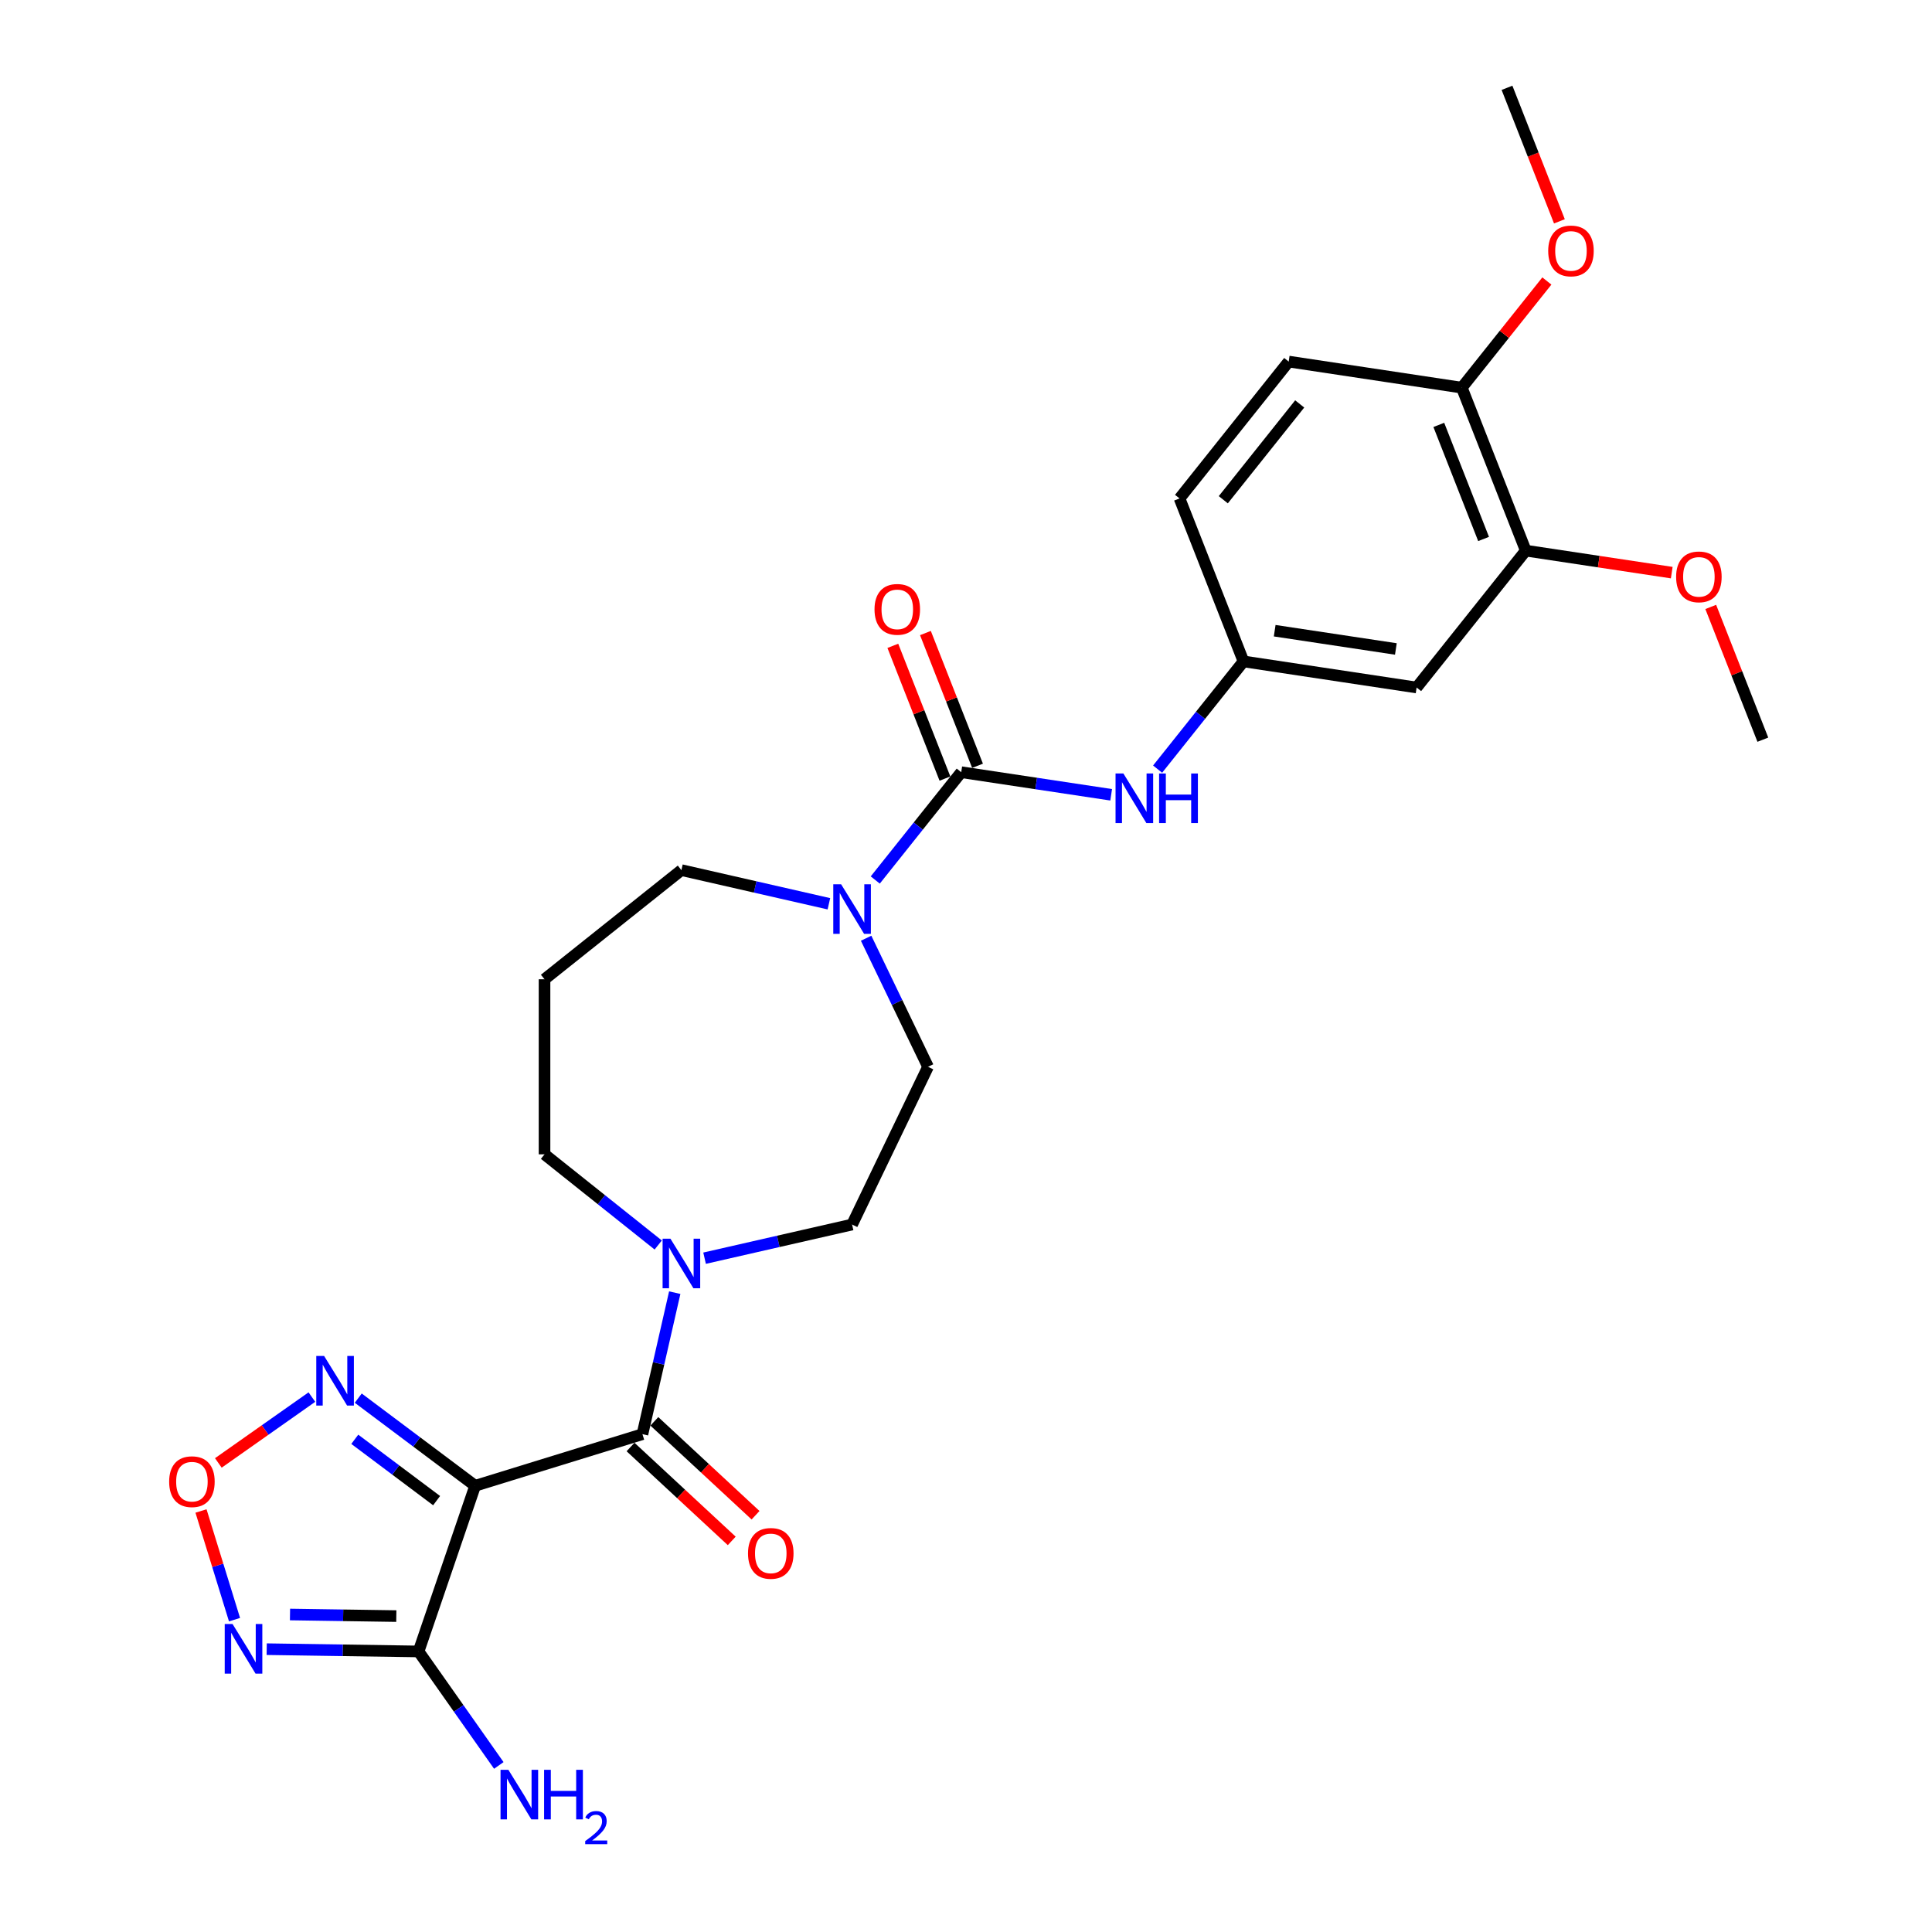 <?xml version='1.0' encoding='iso-8859-1'?>
<svg version='1.1' baseProfile='full'
              xmlns='http://www.w3.org/2000/svg'
                      xmlns:rdkit='http://www.rdkit.org/xml'
                      xmlns:xlink='http://www.w3.org/1999/xlink'
                  xml:space='preserve'
width='1000px' height='1000px' viewBox='0 0 1000 1000'>
<!-- END OF HEADER -->
<rect style='opacity:1.0;fill:#FFFFFF;stroke:none' width='1000' height='1000' x='0' y='0'> </rect>
<path class='bond-0' d='M 245.938,769.033 L 332.527,742.323' style='fill:none;fill-rule:evenodd;stroke:#000000;stroke-width:6px;stroke-linecap:butt;stroke-linejoin:miter;stroke-opacity:1' />
<path class='bond-1' d='M 245.938,769.033 L 216.65,854.785' style='fill:none;fill-rule:evenodd;stroke:#000000;stroke-width:6px;stroke-linecap:butt;stroke-linejoin:miter;stroke-opacity:1' />
<path class='bond-4' d='M 245.938,769.033 L 215.684,746.353' style='fill:none;fill-rule:evenodd;stroke:#000000;stroke-width:6px;stroke-linecap:butt;stroke-linejoin:miter;stroke-opacity:1' />
<path class='bond-4' d='M 215.684,746.353 L 185.43,723.673' style='fill:none;fill-rule:evenodd;stroke:#0000FF;stroke-width:6px;stroke-linecap:butt;stroke-linejoin:miter;stroke-opacity:1' />
<path class='bond-4' d='M 225.991,776.73 L 204.813,760.854' style='fill:none;fill-rule:evenodd;stroke:#000000;stroke-width:6px;stroke-linecap:butt;stroke-linejoin:miter;stroke-opacity:1' />
<path class='bond-4' d='M 204.813,760.854 L 183.636,744.978' style='fill:none;fill-rule:evenodd;stroke:#0000FF;stroke-width:6px;stroke-linecap:butt;stroke-linejoin:miter;stroke-opacity:1' />
<path class='bond-6' d='M 332.527,742.323 L 340.887,705.7' style='fill:none;fill-rule:evenodd;stroke:#000000;stroke-width:6px;stroke-linecap:butt;stroke-linejoin:miter;stroke-opacity:1' />
<path class='bond-6' d='M 340.887,705.7 L 349.246,669.076' style='fill:none;fill-rule:evenodd;stroke:#0000FF;stroke-width:6px;stroke-linecap:butt;stroke-linejoin:miter;stroke-opacity:1' />
<path class='bond-12' d='M 326.364,748.966 L 352.554,773.267' style='fill:none;fill-rule:evenodd;stroke:#000000;stroke-width:6px;stroke-linecap:butt;stroke-linejoin:miter;stroke-opacity:1' />
<path class='bond-12' d='M 352.554,773.267 L 378.745,797.568' style='fill:none;fill-rule:evenodd;stroke:#FF0000;stroke-width:6px;stroke-linecap:butt;stroke-linejoin:miter;stroke-opacity:1' />
<path class='bond-12' d='M 338.691,735.681 L 364.881,759.982' style='fill:none;fill-rule:evenodd;stroke:#000000;stroke-width:6px;stroke-linecap:butt;stroke-linejoin:miter;stroke-opacity:1' />
<path class='bond-12' d='M 364.881,759.982 L 391.071,784.283' style='fill:none;fill-rule:evenodd;stroke:#FF0000;stroke-width:6px;stroke-linecap:butt;stroke-linejoin:miter;stroke-opacity:1' />
<path class='bond-3' d='M 216.65,854.785 L 177.346,854.197' style='fill:none;fill-rule:evenodd;stroke:#000000;stroke-width:6px;stroke-linecap:butt;stroke-linejoin:miter;stroke-opacity:1' />
<path class='bond-3' d='M 177.346,854.197 L 138.042,853.609' style='fill:none;fill-rule:evenodd;stroke:#0000FF;stroke-width:6px;stroke-linecap:butt;stroke-linejoin:miter;stroke-opacity:1' />
<path class='bond-3' d='M 205.13,836.487 L 177.617,836.076' style='fill:none;fill-rule:evenodd;stroke:#000000;stroke-width:6px;stroke-linecap:butt;stroke-linejoin:miter;stroke-opacity:1' />
<path class='bond-3' d='M 177.617,836.076 L 150.104,835.664' style='fill:none;fill-rule:evenodd;stroke:#0000FF;stroke-width:6px;stroke-linecap:butt;stroke-linejoin:miter;stroke-opacity:1' />
<path class='bond-17' d='M 216.65,854.785 L 237.416,884.286' style='fill:none;fill-rule:evenodd;stroke:#000000;stroke-width:6px;stroke-linecap:butt;stroke-linejoin:miter;stroke-opacity:1' />
<path class='bond-17' d='M 237.416,884.286 L 258.183,913.787' style='fill:none;fill-rule:evenodd;stroke:#0000FF;stroke-width:6px;stroke-linecap:butt;stroke-linejoin:miter;stroke-opacity:1' />
<path class='bond-2' d='M 497.533,399.686 L 475.283,427.586' style='fill:none;fill-rule:evenodd;stroke:#000000;stroke-width:6px;stroke-linecap:butt;stroke-linejoin:miter;stroke-opacity:1' />
<path class='bond-2' d='M 475.283,427.586 L 453.033,455.487' style='fill:none;fill-rule:evenodd;stroke:#0000FF;stroke-width:6px;stroke-linecap:butt;stroke-linejoin:miter;stroke-opacity:1' />
<path class='bond-8' d='M 497.533,399.686 L 536.336,405.534' style='fill:none;fill-rule:evenodd;stroke:#000000;stroke-width:6px;stroke-linecap:butt;stroke-linejoin:miter;stroke-opacity:1' />
<path class='bond-8' d='M 536.336,405.534 L 575.139,411.383' style='fill:none;fill-rule:evenodd;stroke:#0000FF;stroke-width:6px;stroke-linecap:butt;stroke-linejoin:miter;stroke-opacity:1' />
<path class='bond-13' d='M 505.968,396.375 L 492.485,362.019' style='fill:none;fill-rule:evenodd;stroke:#000000;stroke-width:6px;stroke-linecap:butt;stroke-linejoin:miter;stroke-opacity:1' />
<path class='bond-13' d='M 492.485,362.019 L 479.001,327.664' style='fill:none;fill-rule:evenodd;stroke:#FF0000;stroke-width:6px;stroke-linecap:butt;stroke-linejoin:miter;stroke-opacity:1' />
<path class='bond-13' d='M 489.098,402.996 L 475.614,368.64' style='fill:none;fill-rule:evenodd;stroke:#000000;stroke-width:6px;stroke-linecap:butt;stroke-linejoin:miter;stroke-opacity:1' />
<path class='bond-13' d='M 475.614,368.64 L 462.131,334.285' style='fill:none;fill-rule:evenodd;stroke:#FF0000;stroke-width:6px;stroke-linecap:butt;stroke-linejoin:miter;stroke-opacity:1' />
<path class='bond-27' d='M 121.387,838.333 L 112.712,810.209' style='fill:none;fill-rule:evenodd;stroke:#0000FF;stroke-width:6px;stroke-linecap:butt;stroke-linejoin:miter;stroke-opacity:1' />
<path class='bond-27' d='M 112.712,810.209 L 104.037,782.085' style='fill:none;fill-rule:evenodd;stroke:#FF0000;stroke-width:6px;stroke-linecap:butt;stroke-linejoin:miter;stroke-opacity:1' />
<path class='bond-5' d='M 161.435,723.125 L 137.224,740.168' style='fill:none;fill-rule:evenodd;stroke:#0000FF;stroke-width:6px;stroke-linecap:butt;stroke-linejoin:miter;stroke-opacity:1' />
<path class='bond-5' d='M 137.224,740.168 L 113.013,757.211' style='fill:none;fill-rule:evenodd;stroke:#FF0000;stroke-width:6px;stroke-linecap:butt;stroke-linejoin:miter;stroke-opacity:1' />
<path class='bond-15' d='M 364.689,651.241 L 402.862,642.528' style='fill:none;fill-rule:evenodd;stroke:#0000FF;stroke-width:6px;stroke-linecap:butt;stroke-linejoin:miter;stroke-opacity:1' />
<path class='bond-15' d='M 402.862,642.528 L 441.035,633.816' style='fill:none;fill-rule:evenodd;stroke:#000000;stroke-width:6px;stroke-linecap:butt;stroke-linejoin:miter;stroke-opacity:1' />
<path class='bond-22' d='M 340.694,644.412 L 311.269,620.947' style='fill:none;fill-rule:evenodd;stroke:#0000FF;stroke-width:6px;stroke-linecap:butt;stroke-linejoin:miter;stroke-opacity:1' />
<path class='bond-22' d='M 311.269,620.947 L 281.845,597.482' style='fill:none;fill-rule:evenodd;stroke:#000000;stroke-width:6px;stroke-linecap:butt;stroke-linejoin:miter;stroke-opacity:1' />
<path class='bond-7' d='M 448.305,485.628 L 464.328,518.901' style='fill:none;fill-rule:evenodd;stroke:#0000FF;stroke-width:6px;stroke-linecap:butt;stroke-linejoin:miter;stroke-opacity:1' />
<path class='bond-7' d='M 464.328,518.901 L 480.352,552.174' style='fill:none;fill-rule:evenodd;stroke:#000000;stroke-width:6px;stroke-linecap:butt;stroke-linejoin:miter;stroke-opacity:1' />
<path class='bond-28' d='M 429.038,467.793 L 390.864,459.081' style='fill:none;fill-rule:evenodd;stroke:#0000FF;stroke-width:6px;stroke-linecap:butt;stroke-linejoin:miter;stroke-opacity:1' />
<path class='bond-28' d='M 390.864,459.081 L 352.691,450.368' style='fill:none;fill-rule:evenodd;stroke:#000000;stroke-width:6px;stroke-linecap:butt;stroke-linejoin:miter;stroke-opacity:1' />
<path class='bond-11' d='M 599.176,398.095 L 621.405,370.22' style='fill:none;fill-rule:evenodd;stroke:#0000FF;stroke-width:6px;stroke-linecap:butt;stroke-linejoin:miter;stroke-opacity:1' />
<path class='bond-11' d='M 621.405,370.22 L 643.635,342.345' style='fill:none;fill-rule:evenodd;stroke:#000000;stroke-width:6px;stroke-linecap:butt;stroke-linejoin:miter;stroke-opacity:1' />
<path class='bond-9' d='M 733.238,355.851 L 643.635,342.345' style='fill:none;fill-rule:evenodd;stroke:#000000;stroke-width:6px;stroke-linecap:butt;stroke-linejoin:miter;stroke-opacity:1' />
<path class='bond-9' d='M 722.499,335.904 L 659.776,326.45' style='fill:none;fill-rule:evenodd;stroke:#000000;stroke-width:6px;stroke-linecap:butt;stroke-linejoin:miter;stroke-opacity:1' />
<path class='bond-10' d='M 733.238,355.851 L 789.736,285.004' style='fill:none;fill-rule:evenodd;stroke:#000000;stroke-width:6px;stroke-linecap:butt;stroke-linejoin:miter;stroke-opacity:1' />
<path class='bond-23' d='M 789.736,285.004 L 827.515,290.699' style='fill:none;fill-rule:evenodd;stroke:#000000;stroke-width:6px;stroke-linecap:butt;stroke-linejoin:miter;stroke-opacity:1' />
<path class='bond-23' d='M 827.515,290.699 L 865.294,296.393' style='fill:none;fill-rule:evenodd;stroke:#FF0000;stroke-width:6px;stroke-linecap:butt;stroke-linejoin:miter;stroke-opacity:1' />
<path class='bond-29' d='M 789.736,285.004 L 756.631,200.653' style='fill:none;fill-rule:evenodd;stroke:#000000;stroke-width:6px;stroke-linecap:butt;stroke-linejoin:miter;stroke-opacity:1' />
<path class='bond-29' d='M 767.9,278.973 L 744.726,219.926' style='fill:none;fill-rule:evenodd;stroke:#000000;stroke-width:6px;stroke-linecap:butt;stroke-linejoin:miter;stroke-opacity:1' />
<path class='bond-20' d='M 643.635,342.345 L 610.529,257.993' style='fill:none;fill-rule:evenodd;stroke:#000000;stroke-width:6px;stroke-linecap:butt;stroke-linejoin:miter;stroke-opacity:1' />
<path class='bond-14' d='M 480.352,552.174 L 441.035,633.816' style='fill:none;fill-rule:evenodd;stroke:#000000;stroke-width:6px;stroke-linecap:butt;stroke-linejoin:miter;stroke-opacity:1' />
<path class='bond-16' d='M 756.631,200.653 L 667.027,187.147' style='fill:none;fill-rule:evenodd;stroke:#000000;stroke-width:6px;stroke-linecap:butt;stroke-linejoin:miter;stroke-opacity:1' />
<path class='bond-24' d='M 756.631,200.653 L 778.643,173.05' style='fill:none;fill-rule:evenodd;stroke:#000000;stroke-width:6px;stroke-linecap:butt;stroke-linejoin:miter;stroke-opacity:1' />
<path class='bond-24' d='M 778.643,173.05 L 800.656,145.447' style='fill:none;fill-rule:evenodd;stroke:#FF0000;stroke-width:6px;stroke-linecap:butt;stroke-linejoin:miter;stroke-opacity:1' />
<path class='bond-18' d='M 667.027,187.147 L 610.529,257.993' style='fill:none;fill-rule:evenodd;stroke:#000000;stroke-width:6px;stroke-linecap:butt;stroke-linejoin:miter;stroke-opacity:1' />
<path class='bond-18' d='M 672.721,209.073 L 633.173,258.666' style='fill:none;fill-rule:evenodd;stroke:#000000;stroke-width:6px;stroke-linecap:butt;stroke-linejoin:miter;stroke-opacity:1' />
<path class='bond-19' d='M 281.845,506.866 L 281.845,597.482' style='fill:none;fill-rule:evenodd;stroke:#000000;stroke-width:6px;stroke-linecap:butt;stroke-linejoin:miter;stroke-opacity:1' />
<path class='bond-21' d='M 281.845,506.866 L 352.691,450.368' style='fill:none;fill-rule:evenodd;stroke:#000000;stroke-width:6px;stroke-linecap:butt;stroke-linejoin:miter;stroke-opacity:1' />
<path class='bond-25' d='M 885.478,314.15 L 898.962,348.506' style='fill:none;fill-rule:evenodd;stroke:#FF0000;stroke-width:6px;stroke-linecap:butt;stroke-linejoin:miter;stroke-opacity:1' />
<path class='bond-25' d='M 898.962,348.506 L 912.445,382.862' style='fill:none;fill-rule:evenodd;stroke:#000000;stroke-width:6px;stroke-linecap:butt;stroke-linejoin:miter;stroke-opacity:1' />
<path class='bond-26' d='M 807.147,114.565 L 793.585,80.01' style='fill:none;fill-rule:evenodd;stroke:#FF0000;stroke-width:6px;stroke-linecap:butt;stroke-linejoin:miter;stroke-opacity:1' />
<path class='bond-26' d='M 793.585,80.01 L 780.023,45.455' style='fill:none;fill-rule:evenodd;stroke:#000000;stroke-width:6px;stroke-linecap:butt;stroke-linejoin:miter;stroke-opacity:1' />
<path  class='atom-4' d='M 120.372 840.598
L 128.781 854.19
Q 129.614 855.532, 130.955 857.96
Q 132.297 860.389, 132.369 860.534
L 132.369 840.598
L 135.776 840.598
L 135.776 866.26
L 132.26 866.26
L 123.235 851.4
Q 122.184 849.66, 121.06 847.666
Q 119.973 845.673, 119.647 845.056
L 119.647 866.26
L 116.312 866.26
L 116.312 840.598
L 120.372 840.598
' fill='#0000FF'/>
<path  class='atom-5' d='M 167.76 701.848
L 176.169 715.441
Q 177.003 716.782, 178.344 719.21
Q 179.685 721.639, 179.758 721.784
L 179.758 701.848
L 183.165 701.848
L 183.165 727.511
L 179.649 727.511
L 170.624 712.65
Q 169.573 710.91, 168.449 708.916
Q 167.362 706.923, 167.035 706.307
L 167.035 727.511
L 163.701 727.511
L 163.701 701.848
L 167.76 701.848
' fill='#0000FF'/>
<path  class='atom-6' d='M 87.555 766.912
Q 87.555 760.75, 90.599 757.307
Q 93.644 753.863, 99.335 753.863
Q 105.025 753.863, 108.07 757.307
Q 111.115 760.75, 111.115 766.912
Q 111.115 773.146, 108.034 776.698
Q 104.953 780.214, 99.335 780.214
Q 93.68 780.214, 90.599 776.698
Q 87.555 773.183, 87.555 766.912
M 99.335 777.315
Q 103.249 777.315, 105.352 774.705
Q 107.49 772.059, 107.49 766.912
Q 107.49 761.874, 105.352 759.336
Q 103.249 756.763, 99.335 756.763
Q 95.42 756.763, 93.281 759.3
Q 91.179 761.837, 91.179 766.912
Q 91.179 772.095, 93.281 774.705
Q 95.42 777.315, 99.335 777.315
' fill='#FF0000'/>
<path  class='atom-7' d='M 347.019 641.148
L 355.428 654.741
Q 356.262 656.082, 357.603 658.51
Q 358.944 660.939, 359.016 661.084
L 359.016 641.148
L 362.423 641.148
L 362.423 666.811
L 358.908 666.811
L 349.882 651.95
Q 348.831 650.21, 347.707 648.216
Q 346.62 646.223, 346.294 645.607
L 346.294 666.811
L 342.959 666.811
L 342.959 641.148
L 347.019 641.148
' fill='#0000FF'/>
<path  class='atom-8' d='M 435.363 457.701
L 443.772 471.293
Q 444.605 472.634, 445.946 475.063
Q 447.288 477.491, 447.36 477.636
L 447.36 457.701
L 450.767 457.701
L 450.767 483.363
L 447.251 483.363
L 438.226 468.502
Q 437.175 466.762, 436.051 464.769
Q 434.964 462.775, 434.638 462.159
L 434.638 483.363
L 431.303 483.363
L 431.303 457.701
L 435.363 457.701
' fill='#0000FF'/>
<path  class='atom-9' d='M 581.464 400.36
L 589.873 413.952
Q 590.707 415.293, 592.048 417.722
Q 593.389 420.15, 593.462 420.295
L 593.462 400.36
L 596.869 400.36
L 596.869 426.022
L 593.353 426.022
L 584.328 411.161
Q 583.276 409.422, 582.153 407.428
Q 581.065 405.434, 580.739 404.818
L 580.739 426.022
L 577.405 426.022
L 577.405 400.36
L 581.464 400.36
' fill='#0000FF'/>
<path  class='atom-9' d='M 599.95 400.36
L 603.429 400.36
L 603.429 411.27
L 616.551 411.27
L 616.551 400.36
L 620.03 400.36
L 620.03 426.022
L 616.551 426.022
L 616.551 414.17
L 603.429 414.17
L 603.429 426.022
L 599.95 426.022
L 599.95 400.36
' fill='#0000FF'/>
<path  class='atom-13' d='M 387.173 804.03
Q 387.173 797.868, 390.218 794.425
Q 393.263 790.981, 398.953 790.981
Q 404.644 790.981, 407.689 794.425
Q 410.733 797.868, 410.733 804.03
Q 410.733 810.264, 407.653 813.817
Q 404.572 817.333, 398.953 817.333
Q 393.299 817.333, 390.218 813.817
Q 387.173 810.301, 387.173 804.03
M 398.953 814.433
Q 402.868 814.433, 404.97 811.823
Q 407.109 809.177, 407.109 804.03
Q 407.109 798.992, 404.97 796.455
Q 402.868 793.881, 398.953 793.881
Q 395.039 793.881, 392.9 796.418
Q 390.798 798.956, 390.798 804.03
Q 390.798 809.213, 392.9 811.823
Q 395.039 814.433, 398.953 814.433
' fill='#FF0000'/>
<path  class='atom-14' d='M 452.647 315.406
Q 452.647 309.244, 455.692 305.801
Q 458.737 302.358, 464.427 302.358
Q 470.118 302.358, 473.163 305.801
Q 476.207 309.244, 476.207 315.406
Q 476.207 321.641, 473.127 325.193
Q 470.046 328.709, 464.427 328.709
Q 458.773 328.709, 455.692 325.193
Q 452.647 321.677, 452.647 315.406
M 464.427 325.809
Q 468.342 325.809, 470.444 323.199
Q 472.583 320.553, 472.583 315.406
Q 472.583 310.368, 470.444 307.831
Q 468.342 305.257, 464.427 305.257
Q 460.513 305.257, 458.374 307.795
Q 456.272 310.332, 456.272 315.406
Q 456.272 320.59, 458.374 323.199
Q 460.513 325.809, 464.427 325.809
' fill='#FF0000'/>
<path  class='atom-18' d='M 263.137 916.052
L 271.546 929.644
Q 272.38 930.985, 273.721 933.414
Q 275.062 935.842, 275.135 935.987
L 275.135 916.052
L 278.542 916.052
L 278.542 941.714
L 275.026 941.714
L 266.001 926.853
Q 264.949 925.113, 263.826 923.12
Q 262.738 921.126, 262.412 920.51
L 262.412 941.714
L 259.077 941.714
L 259.077 916.052
L 263.137 916.052
' fill='#0000FF'/>
<path  class='atom-18' d='M 281.623 916.052
L 285.102 916.052
L 285.102 926.962
L 298.223 926.962
L 298.223 916.052
L 301.703 916.052
L 301.703 941.714
L 298.223 941.714
L 298.223 929.862
L 285.102 929.862
L 285.102 941.714
L 281.623 941.714
L 281.623 916.052
' fill='#0000FF'/>
<path  class='atom-18' d='M 302.947 940.814
Q 303.569 939.211, 305.052 938.326
Q 306.535 937.417, 308.593 937.417
Q 311.152 937.417, 312.588 938.804
Q 314.023 940.192, 314.023 942.656
Q 314.023 945.168, 312.157 947.512
Q 310.315 949.857, 306.488 952.632
L 314.31 952.632
L 314.31 954.545
L 302.899 954.545
L 302.899 952.943
Q 306.057 950.694, 307.923 949.019
Q 309.813 947.345, 310.722 945.838
Q 311.631 944.331, 311.631 942.776
Q 311.631 941.149, 310.818 940.24
Q 310.004 939.331, 308.593 939.331
Q 307.229 939.331, 306.32 939.881
Q 305.411 940.431, 304.765 941.651
L 302.947 940.814
' fill='#0000FF'/>
<path  class='atom-24' d='M 867.56 298.582
Q 867.56 292.421, 870.604 288.977
Q 873.649 285.534, 879.34 285.534
Q 885.03 285.534, 888.075 288.977
Q 891.12 292.421, 891.12 298.582
Q 891.12 304.817, 888.039 308.369
Q 884.958 311.885, 879.34 311.885
Q 873.685 311.885, 870.604 308.369
Q 867.56 304.853, 867.56 298.582
M 879.34 308.985
Q 883.254 308.985, 885.357 306.375
Q 887.495 303.729, 887.495 298.582
Q 887.495 293.544, 885.357 291.007
Q 883.254 288.433, 879.34 288.433
Q 875.425 288.433, 873.287 290.971
Q 871.184 293.508, 871.184 298.582
Q 871.184 303.766, 873.287 306.375
Q 875.425 308.985, 879.34 308.985
' fill='#FF0000'/>
<path  class='atom-25' d='M 801.348 129.879
Q 801.348 123.717, 804.393 120.274
Q 807.438 116.83, 813.129 116.83
Q 818.819 116.83, 821.864 120.274
Q 824.909 123.717, 824.909 129.879
Q 824.909 136.113, 821.828 139.665
Q 818.747 143.181, 813.129 143.181
Q 807.474 143.181, 804.393 139.665
Q 801.348 136.149, 801.348 129.879
M 813.129 140.281
Q 817.043 140.281, 819.145 137.672
Q 821.284 135.026, 821.284 129.879
Q 821.284 124.841, 819.145 122.303
Q 817.043 119.73, 813.129 119.73
Q 809.214 119.73, 807.075 122.267
Q 804.973 124.804, 804.973 129.879
Q 804.973 135.062, 807.075 137.672
Q 809.214 140.281, 813.129 140.281
' fill='#FF0000'/>
</svg>
